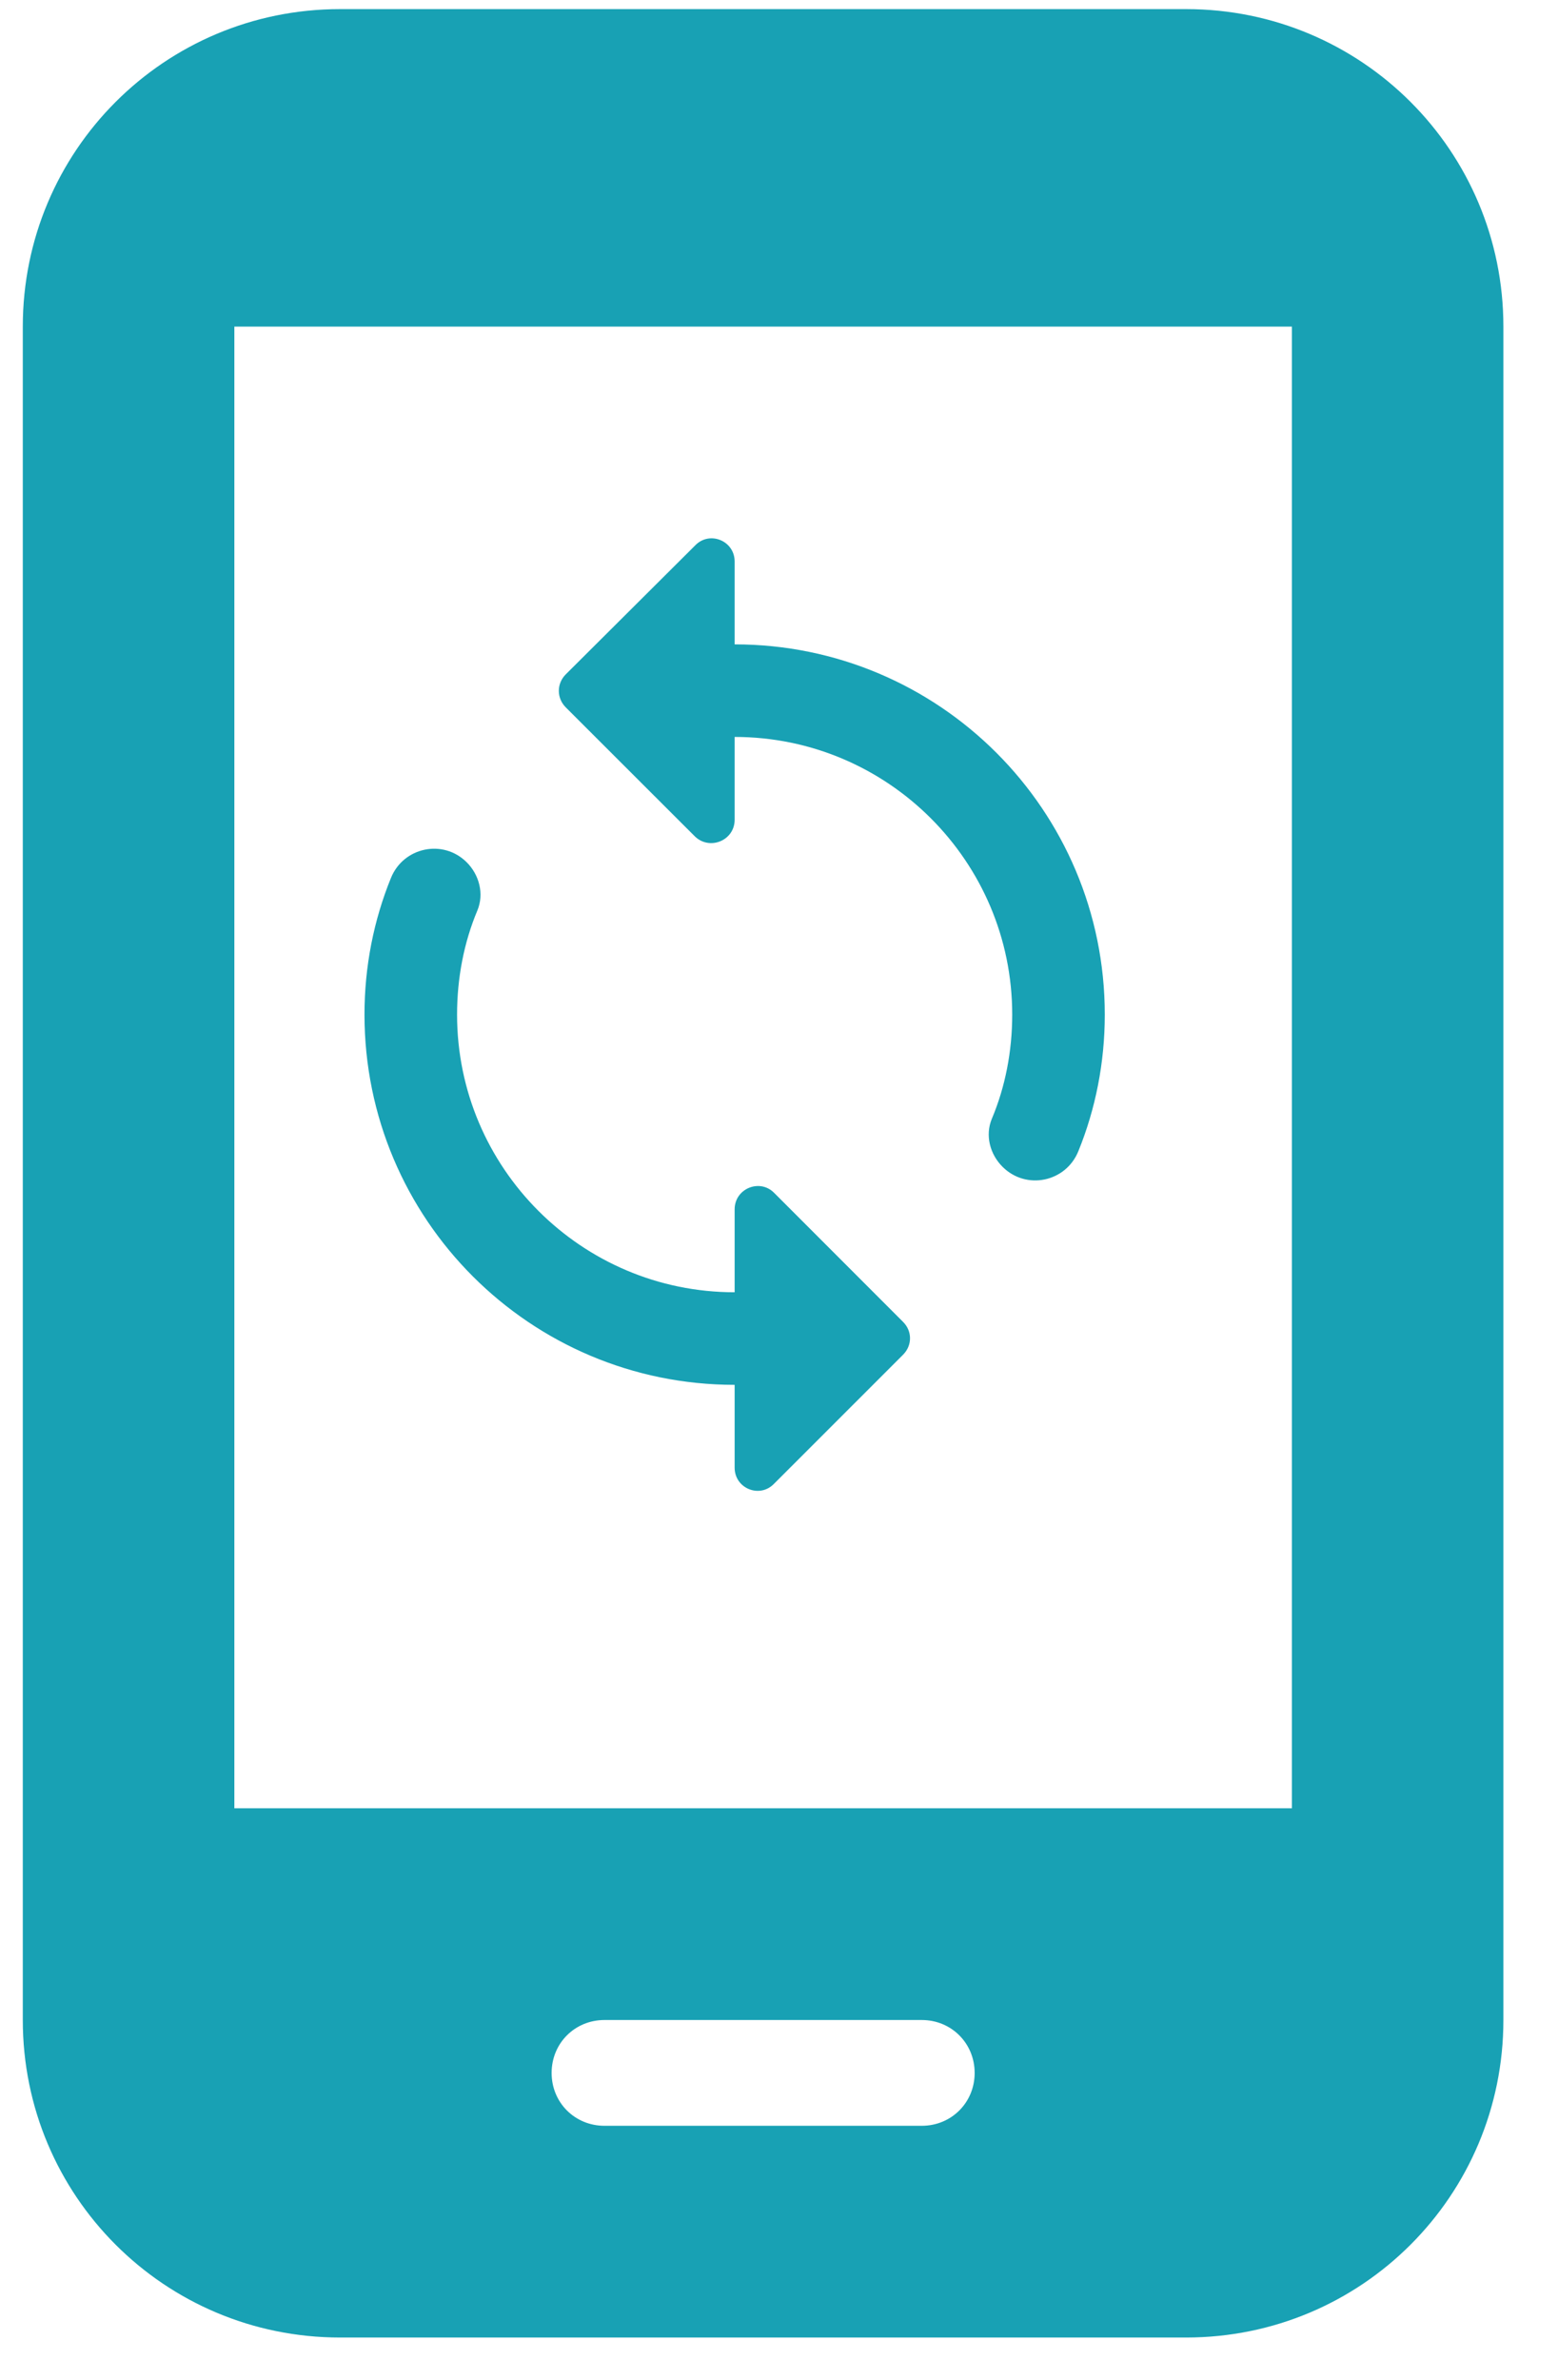 <svg width="19" height="29" viewBox="0 0 19 29" fill="none" xmlns="http://www.w3.org/2000/svg">
<path d="M14.465 0.111H4.147C2.006 0.111 0.278 1.839 0.278 3.98V24.615C0.278 26.756 2.006 28.484 4.147 28.484H14.465C16.606 28.484 18.334 26.756 18.334 24.615V3.98C18.334 1.839 16.606 0.111 14.465 0.111ZM11.241 25.904H7.372C7.01 25.904 6.727 25.621 6.727 25.26C6.727 24.898 7.01 24.615 7.372 24.615H11.241C11.602 24.615 11.886 24.898 11.886 25.26C11.886 25.621 11.602 25.904 11.241 25.904ZM15.755 22.035H2.858V3.98H15.755V22.035Z" fill="#18A1B4"/>
<path d="M8.959 7.852V6.842C8.959 6.589 8.654 6.465 8.479 6.645L6.899 8.218C6.787 8.331 6.787 8.506 6.899 8.619L8.474 10.192C8.654 10.367 8.959 10.243 8.959 9.989V8.98C10.827 8.98 12.344 10.497 12.344 12.363C12.344 12.809 12.26 13.243 12.096 13.632C12.011 13.835 12.073 14.066 12.226 14.218C12.514 14.506 12.999 14.405 13.151 14.027C13.36 13.514 13.473 12.95 13.473 12.363C13.473 9.871 11.453 7.852 8.959 7.852ZM8.959 15.747C7.091 15.747 5.574 14.23 5.574 12.363C5.574 11.918 5.658 11.483 5.822 11.094C5.906 10.891 5.844 10.66 5.692 10.508C5.404 10.22 4.919 10.322 4.767 10.7C4.558 11.213 4.445 11.777 4.445 12.363C4.445 14.856 6.465 16.875 8.959 16.875V17.884C8.959 18.138 9.264 18.262 9.439 18.081L11.013 16.508C11.126 16.395 11.126 16.22 11.013 16.108L9.439 14.534C9.264 14.359 8.959 14.483 8.959 14.737V15.747Z" fill="#18A1B4"/>
</svg>
